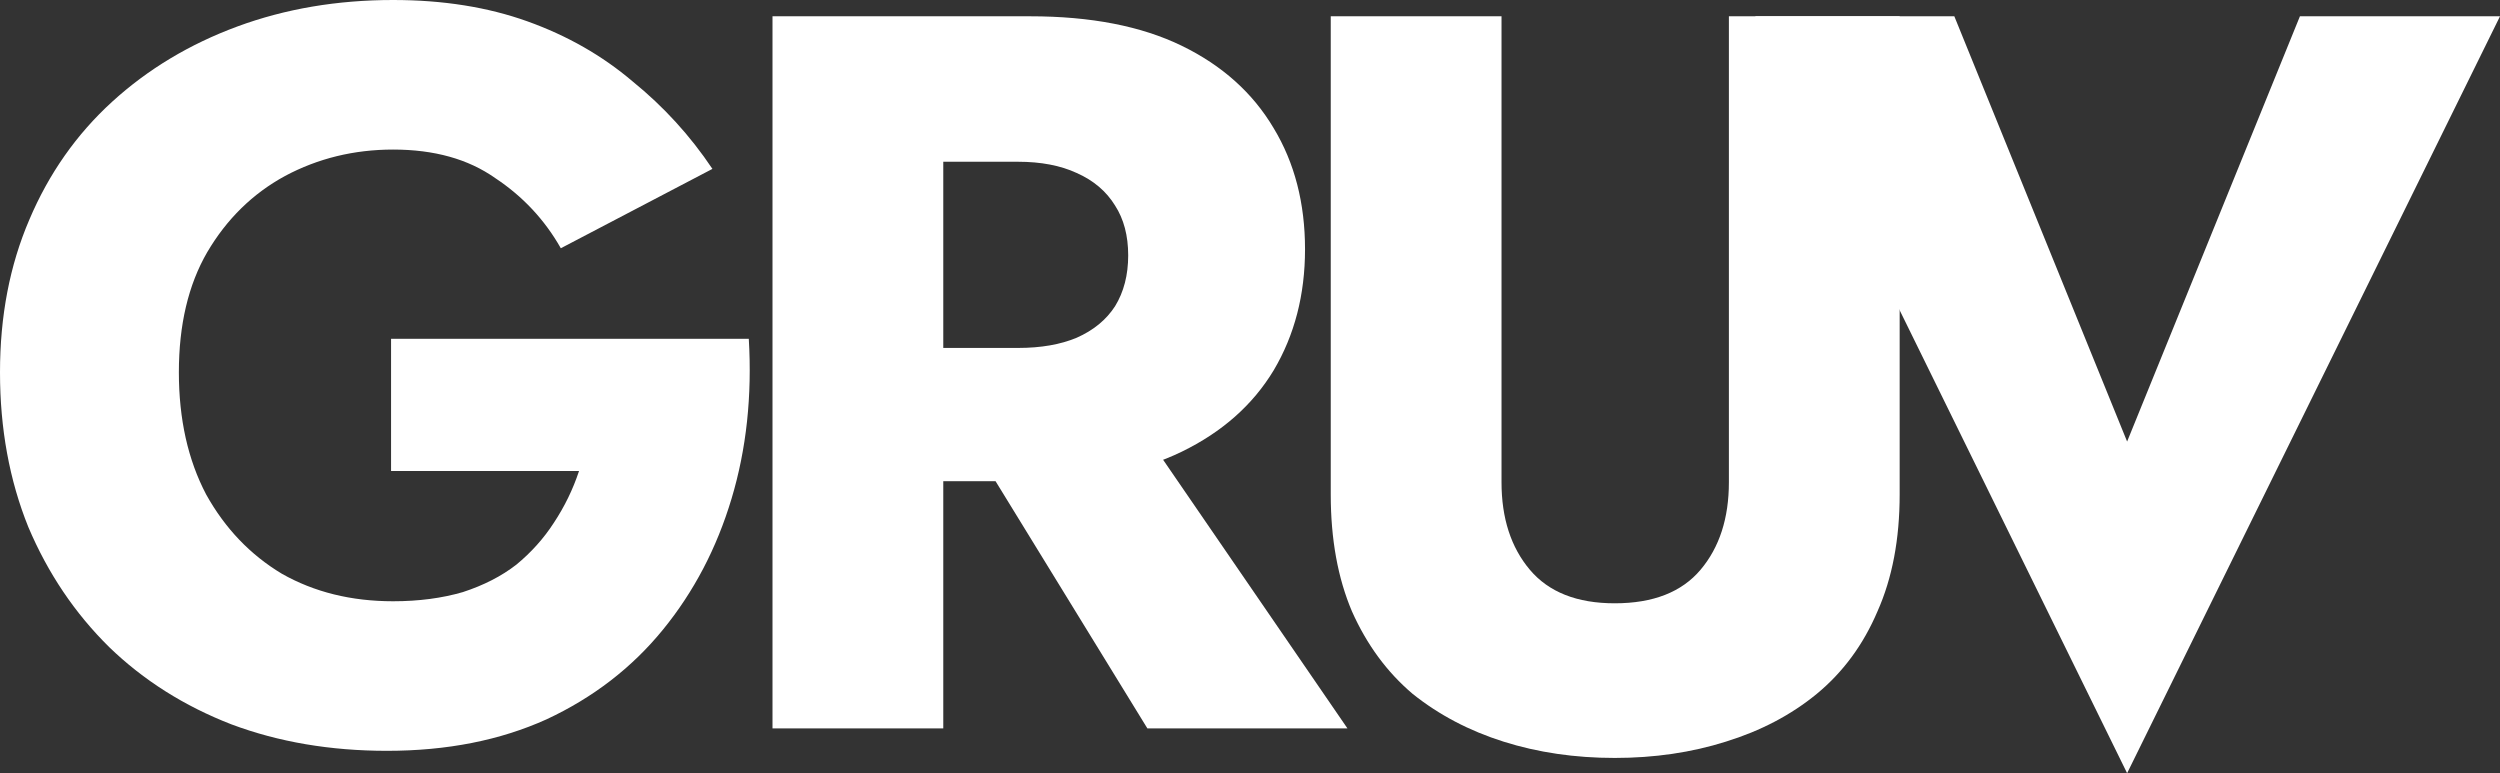 <svg width="97" height="30" viewBox="0 0 97 30" fill="none" xmlns="http://www.w3.org/2000/svg">
<rect x="0" y="0" width="97" height="30" fill="#333333" stroke="none"/>
<path d="M15.173 18.276H22.466C22.231 18.987 21.904 19.658 21.486 20.29C21.094 20.895 20.61 21.434 20.035 21.908C19.46 22.355 18.767 22.71 17.957 22.974C17.147 23.21 16.245 23.329 15.252 23.329C13.631 23.329 12.194 22.974 10.939 22.263C9.71 21.526 8.73 20.5 7.998 19.184C7.293 17.842 6.94 16.263 6.94 14.447C6.94 12.605 7.306 11.053 8.038 9.789C8.796 8.5 9.802 7.513 11.057 6.829C12.337 6.145 13.736 5.803 15.252 5.803C16.846 5.803 18.166 6.171 19.212 6.908C20.284 7.618 21.133 8.526 21.76 9.632L27.642 6.553C26.779 5.263 25.746 4.132 24.544 3.158C23.368 2.158 22.009 1.382 20.466 0.829C18.924 0.276 17.186 0 15.252 0C13.082 0 11.07 0.342 9.214 1.026C7.358 1.711 5.737 2.684 4.352 3.947C2.967 5.211 1.895 6.737 1.137 8.526C0.379 10.29 0 12.263 0 14.447C0 16.632 0.366 18.632 1.098 20.447C1.856 22.237 2.901 23.79 4.234 25.105C5.567 26.395 7.149 27.395 8.979 28.105C10.808 28.79 12.821 29.132 15.017 29.132C17.343 29.132 19.408 28.724 21.211 27.908C23.015 27.066 24.518 25.908 25.72 24.434C26.923 22.96 27.811 21.263 28.386 19.342C28.962 17.421 29.184 15.355 29.053 13.145H15.173V18.276Z" fill="white"/>
<path d="M36.834 15.75L44.519 28.263H52.282L43.695 15.75H36.834ZM29.973 0.632V28.263H36.599V0.632H29.973ZM34.129 6.276H39.5C40.389 6.276 41.147 6.421 41.774 6.711C42.428 7 42.924 7.421 43.264 7.974C43.604 8.5 43.774 9.145 43.774 9.908C43.774 10.671 43.604 11.329 43.264 11.882C42.924 12.408 42.428 12.816 41.774 13.105C41.147 13.368 40.389 13.5 39.5 13.5H34.129V18.671H39.971C42.323 18.671 44.283 18.29 45.852 17.526C47.42 16.763 48.609 15.71 49.419 14.368C50.23 13 50.635 11.434 50.635 9.671C50.635 7.882 50.23 6.316 49.419 4.974C48.609 3.605 47.42 2.539 45.852 1.776C44.283 1.013 42.323 0.632 39.971 0.632H34.129V6.276Z" fill="white"/>
<path d="M51.633 0.632V19.184C51.633 20.921 51.908 22.434 52.457 23.724C53.032 25.013 53.816 26.079 54.809 26.921C55.828 27.737 57.005 28.355 58.338 28.776C59.671 29.197 61.108 29.408 62.651 29.408C64.193 29.408 65.63 29.197 66.963 28.776C68.323 28.355 69.499 27.737 70.492 26.921C71.512 26.079 72.296 25.013 72.845 23.724C73.42 22.434 73.707 20.921 73.707 19.184V0.632H67.081V18.71C67.081 20.105 66.715 21.237 65.983 22.105C65.251 22.974 64.141 23.408 62.651 23.408C61.187 23.408 60.089 22.974 59.357 22.105C58.625 21.237 58.259 20.105 58.259 18.71V0.632H51.633Z" fill="white"/>
<path d="M82.532 17.132L75.828 0.632H68.104L82.532 30L97 0.632H89.237L82.532 17.132Z" fill="white"/>
</svg>
